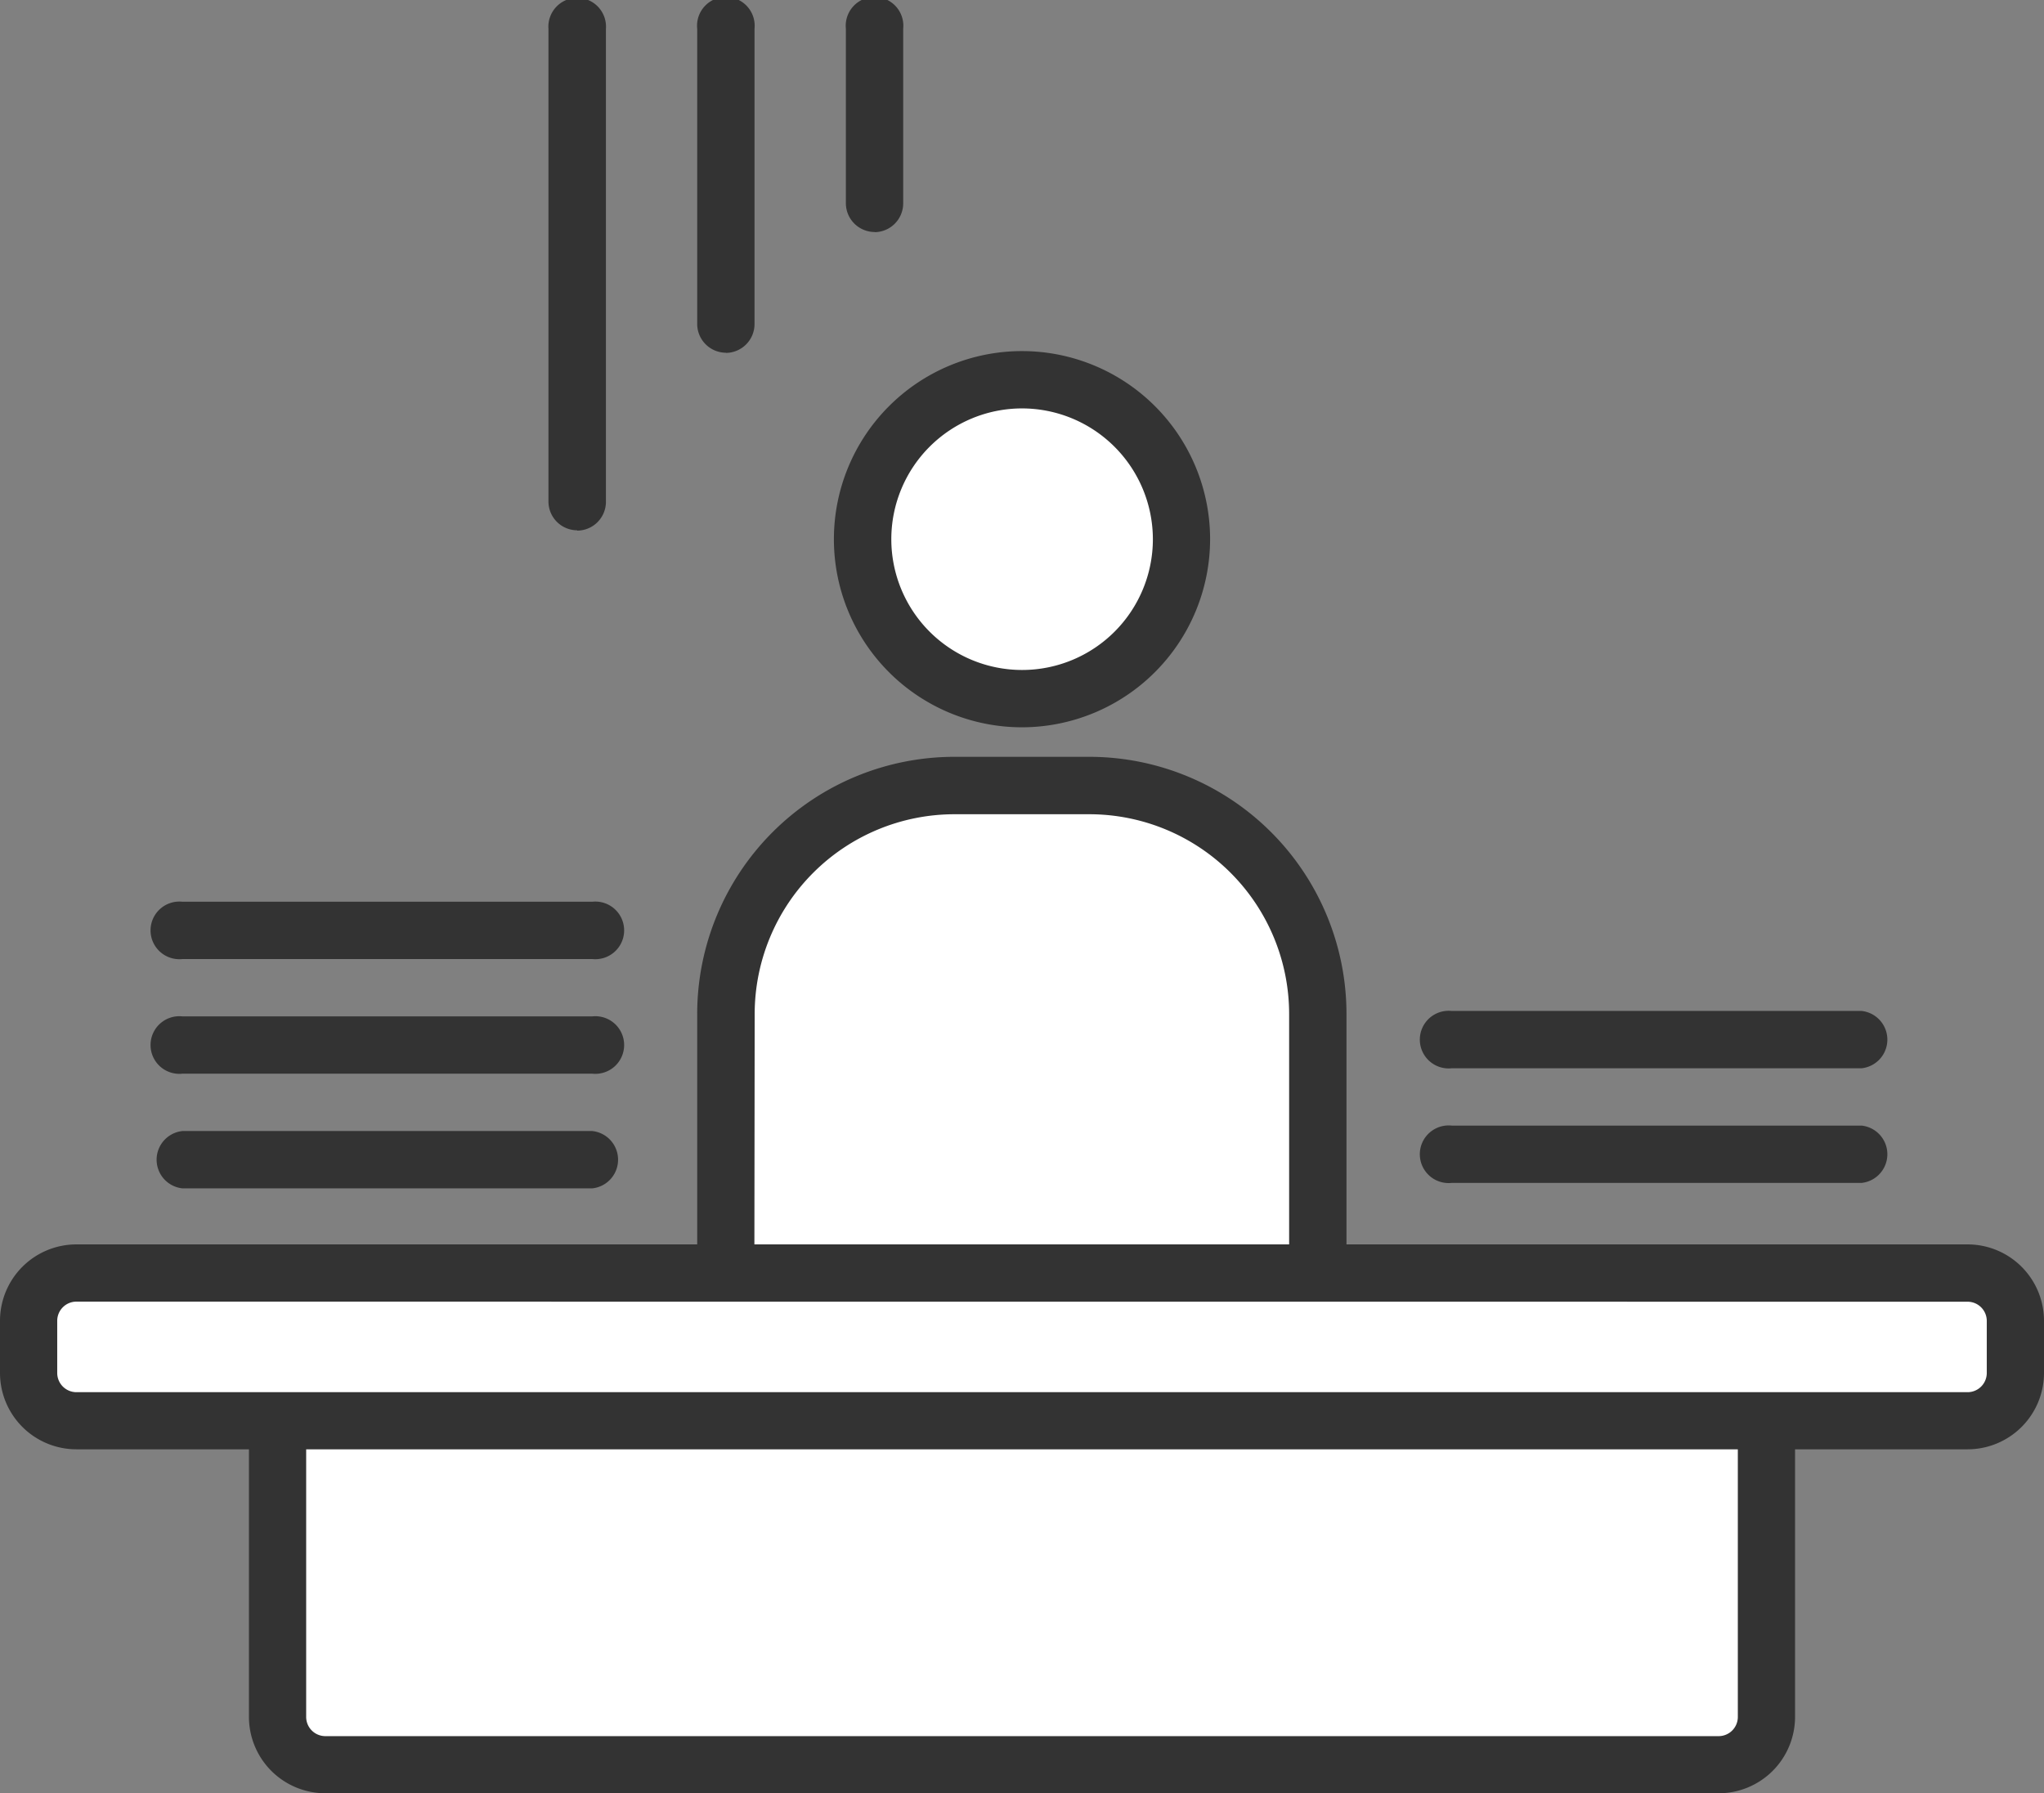 <svg xmlns="http://www.w3.org/2000/svg" xmlns:xlink="http://www.w3.org/1999/xlink" width="63.83" height="56" viewBox="0 0 63.83 56"><rect x="0" y="0" width="63.83" height="56" fill="#808080" stroke="none"/><defs><clipPath id="a"><rect width="63.83" height="56" fill="none"/></clipPath></defs><g clip-path="url(#a)"><path d="M29.708,13.231a.3.3,0,0,1,.3-.3.3.3,0,0,1,.3.3.3.3,0,0,1-.3.3.3.3,0,0,1-.3-.3m0-2.984a.3.3,0,0,1,.3-.3.3.3,0,0,1,.3.3.3.3,0,0,1-.3.3.3.3,0,0,1-.3-.3m0-2.978a.3.3,0,0,1,.3-.3.3.3,0,0,1,.3.3.3.3,0,0,1-.3.3.3.3,0,0,1-.3-.3m0-2.984a.3.3,0,0,1,.3-.3.3.3,0,0,1,.3.3.3.3,0,0,1-.3.3.3.3,0,0,1-.3-.3m0-2.984a.3.3,0,0,1,.3-.3.3.3,0,0,1,.3.3.3.3,0,0,1-.3.3.3.3,0,0,1-.3-.3" transform="translate(-11.98 -0.405)" fill="#fff"/><path d="M29.605,16.56a.9.9,0,0,1-.9-.9V.9A.9.9,0,1,1,30.5.9v14.77a.9.9,0,0,1-.9.9" transform="translate(-11.578 0)" fill="#333"/><path d="M37.489,10.253a.3.3,0,0,1,.3-.3.3.3,0,0,1,.3.3.3.3,0,0,1-.3.3.3.3,0,0,1-.3-.3m0-2.99a.3.3,0,0,1,.3-.292.3.3,0,1,1,0,.591.3.3,0,0,1-.3-.3m0-2.978a.3.3,0,0,1,.3-.3.3.3,0,1,1-.3.3m0-2.984a.3.3,0,0,1,.3-.3.3.3,0,0,1,.3.3.3.3,0,0,1-.3.3.3.3,0,0,1-.3-.3" transform="translate(-15.118 -0.405)" fill="#fff"/><path d="M37.388,11.015a.9.9,0,0,1-.9-.9V.9a.9.9,0,1,1,1.79,0V10.12a.9.9,0,0,1-.9.9" transform="translate(-14.716 0)" fill="#333"/><path d="M45.268,4.28a.3.3,0,1,1,.3.3.3.3,0,0,1-.3-.3m0-2.978a.3.3,0,1,1,.3.292.3.3,0,0,1-.3-.292" transform="translate(-18.255 -0.405)" fill="#fff"/><path d="M45.169,7.245a.9.9,0,0,1-.9-.9V.9a.9.9,0,1,1,1.79,0V6.35a.9.9,0,0,1-.9.9" transform="translate(-17.854 0)" fill="#333"/><path d="M55.1,24.852a4.979,4.979,0,1,1-4.979-4.979A4.979,4.979,0,0,1,55.1,24.852" transform="translate(-18.203 -8.014)" fill="#fff"/><path d="M49.512,30.121a5.874,5.874,0,1,1,5.875-5.874,5.881,5.881,0,0,1-5.875,5.874m0-9.958A4.084,4.084,0,1,0,53.6,24.247a4.089,4.089,0,0,0-4.085-4.084" transform="translate(-17.598 -7.409)" fill="#333"/><path d="M49.348,41.109H45.124a7.131,7.131,0,0,0-7.132,7.131v9.1H56.479v-9.1a7.131,7.131,0,0,0-7.131-7.131" transform="translate(-15.321 -16.578)" fill="#fff"/><path d="M55.874,57.633H37.388a.9.9,0,0,1-.9-.9v-9.1a8.035,8.035,0,0,1,8.026-8.026h4.224a8.035,8.035,0,0,1,8.026,8.026v9.1a.9.9,0,0,1-.9.9m-17.591-1.79h16.7V47.636A6.242,6.242,0,0,0,48.743,41.4H44.519a6.242,6.242,0,0,0-6.236,6.236Z" transform="translate(-14.716 -15.973)" fill="#333"/><rect width="46.492" height="12.151" rx="2.5" transform="translate(8.669 42.954)" fill="#fff"/><path d="M58.922,72.272a.6.6,0,0,1,.6.6v9.167a.6.6,0,0,1-.6.6H15.414a.6.6,0,0,1-.6-.6V72.869a.6.6,0,0,1,.6-.6Zm0-1.79H15.414a2.387,2.387,0,0,0-2.387,2.387v9.167a2.387,2.387,0,0,0,2.387,2.387H58.922a2.387,2.387,0,0,0,2.387-2.387V72.869a2.387,2.387,0,0,0-2.387-2.387" transform="translate(-5.253 -28.423)" fill="#333"/><rect width="62.04" height="4.609" rx="2.304" transform="translate(0.895 39.755)" fill="#fff"/><path d="M61.443,66.911a.6.6,0,0,1,.6.6v1.625a.6.6,0,0,1-.6.6H2.387a.6.6,0,0,1-.6-.6V67.508a.6.6,0,0,1,.6-.6Zm0-1.79H2.387A2.387,2.387,0,0,0,0,67.508v1.625A2.387,2.387,0,0,0,2.387,71.52H61.443a2.387,2.387,0,0,0,2.387-2.387V67.508a2.387,2.387,0,0,0-2.387-2.387" transform="translate(0 -26.261)" fill="#333"/><line x1="12.798" transform="translate(45.335 36.045)" fill="#fff"/><path d="M88.165,60.694h-12.8a.9.9,0,1,1,0-1.79h12.8a.9.9,0,0,1,0,1.79" transform="translate(-30.032 -23.754)" fill="#333"/><path d="M88.77,54.4h0Z" transform="translate(-30.637 -21.939)" fill="#fff"/><path d="M88.165,54.694h-12.8a.9.9,0,1,1,0-1.79h12.8a.9.9,0,0,1,0,1.79" transform="translate(-30.032 -21.334)" fill="#333"/><line x1="12.798" transform="translate(5.696 36.214)" fill="#fff"/><path d="M21.739,60.978H8.941a.9.9,0,0,1,0-1.79h12.8a.9.9,0,0,1,0,1.79" transform="translate(-3.245 -23.868)" fill="#333"/><path d="M22.343,54.687h0Z" transform="translate(-3.849 -22.053)" fill="#fff"/><path d="M21.739,54.978H8.941a.9.9,0,1,1,0-1.79h12.8a.9.9,0,1,1,0,1.79" transform="translate(-3.245 -21.449)" fill="#333"/><path d="M22.343,48.687h0Z" transform="translate(-3.849 -19.634)" fill="#fff"/><path d="M21.739,48.978H8.941a.9.9,0,1,1,0-1.79h12.8a.9.9,0,1,1,0,1.79" transform="translate(-3.245 -19.029)" fill="#333"/></g></svg>